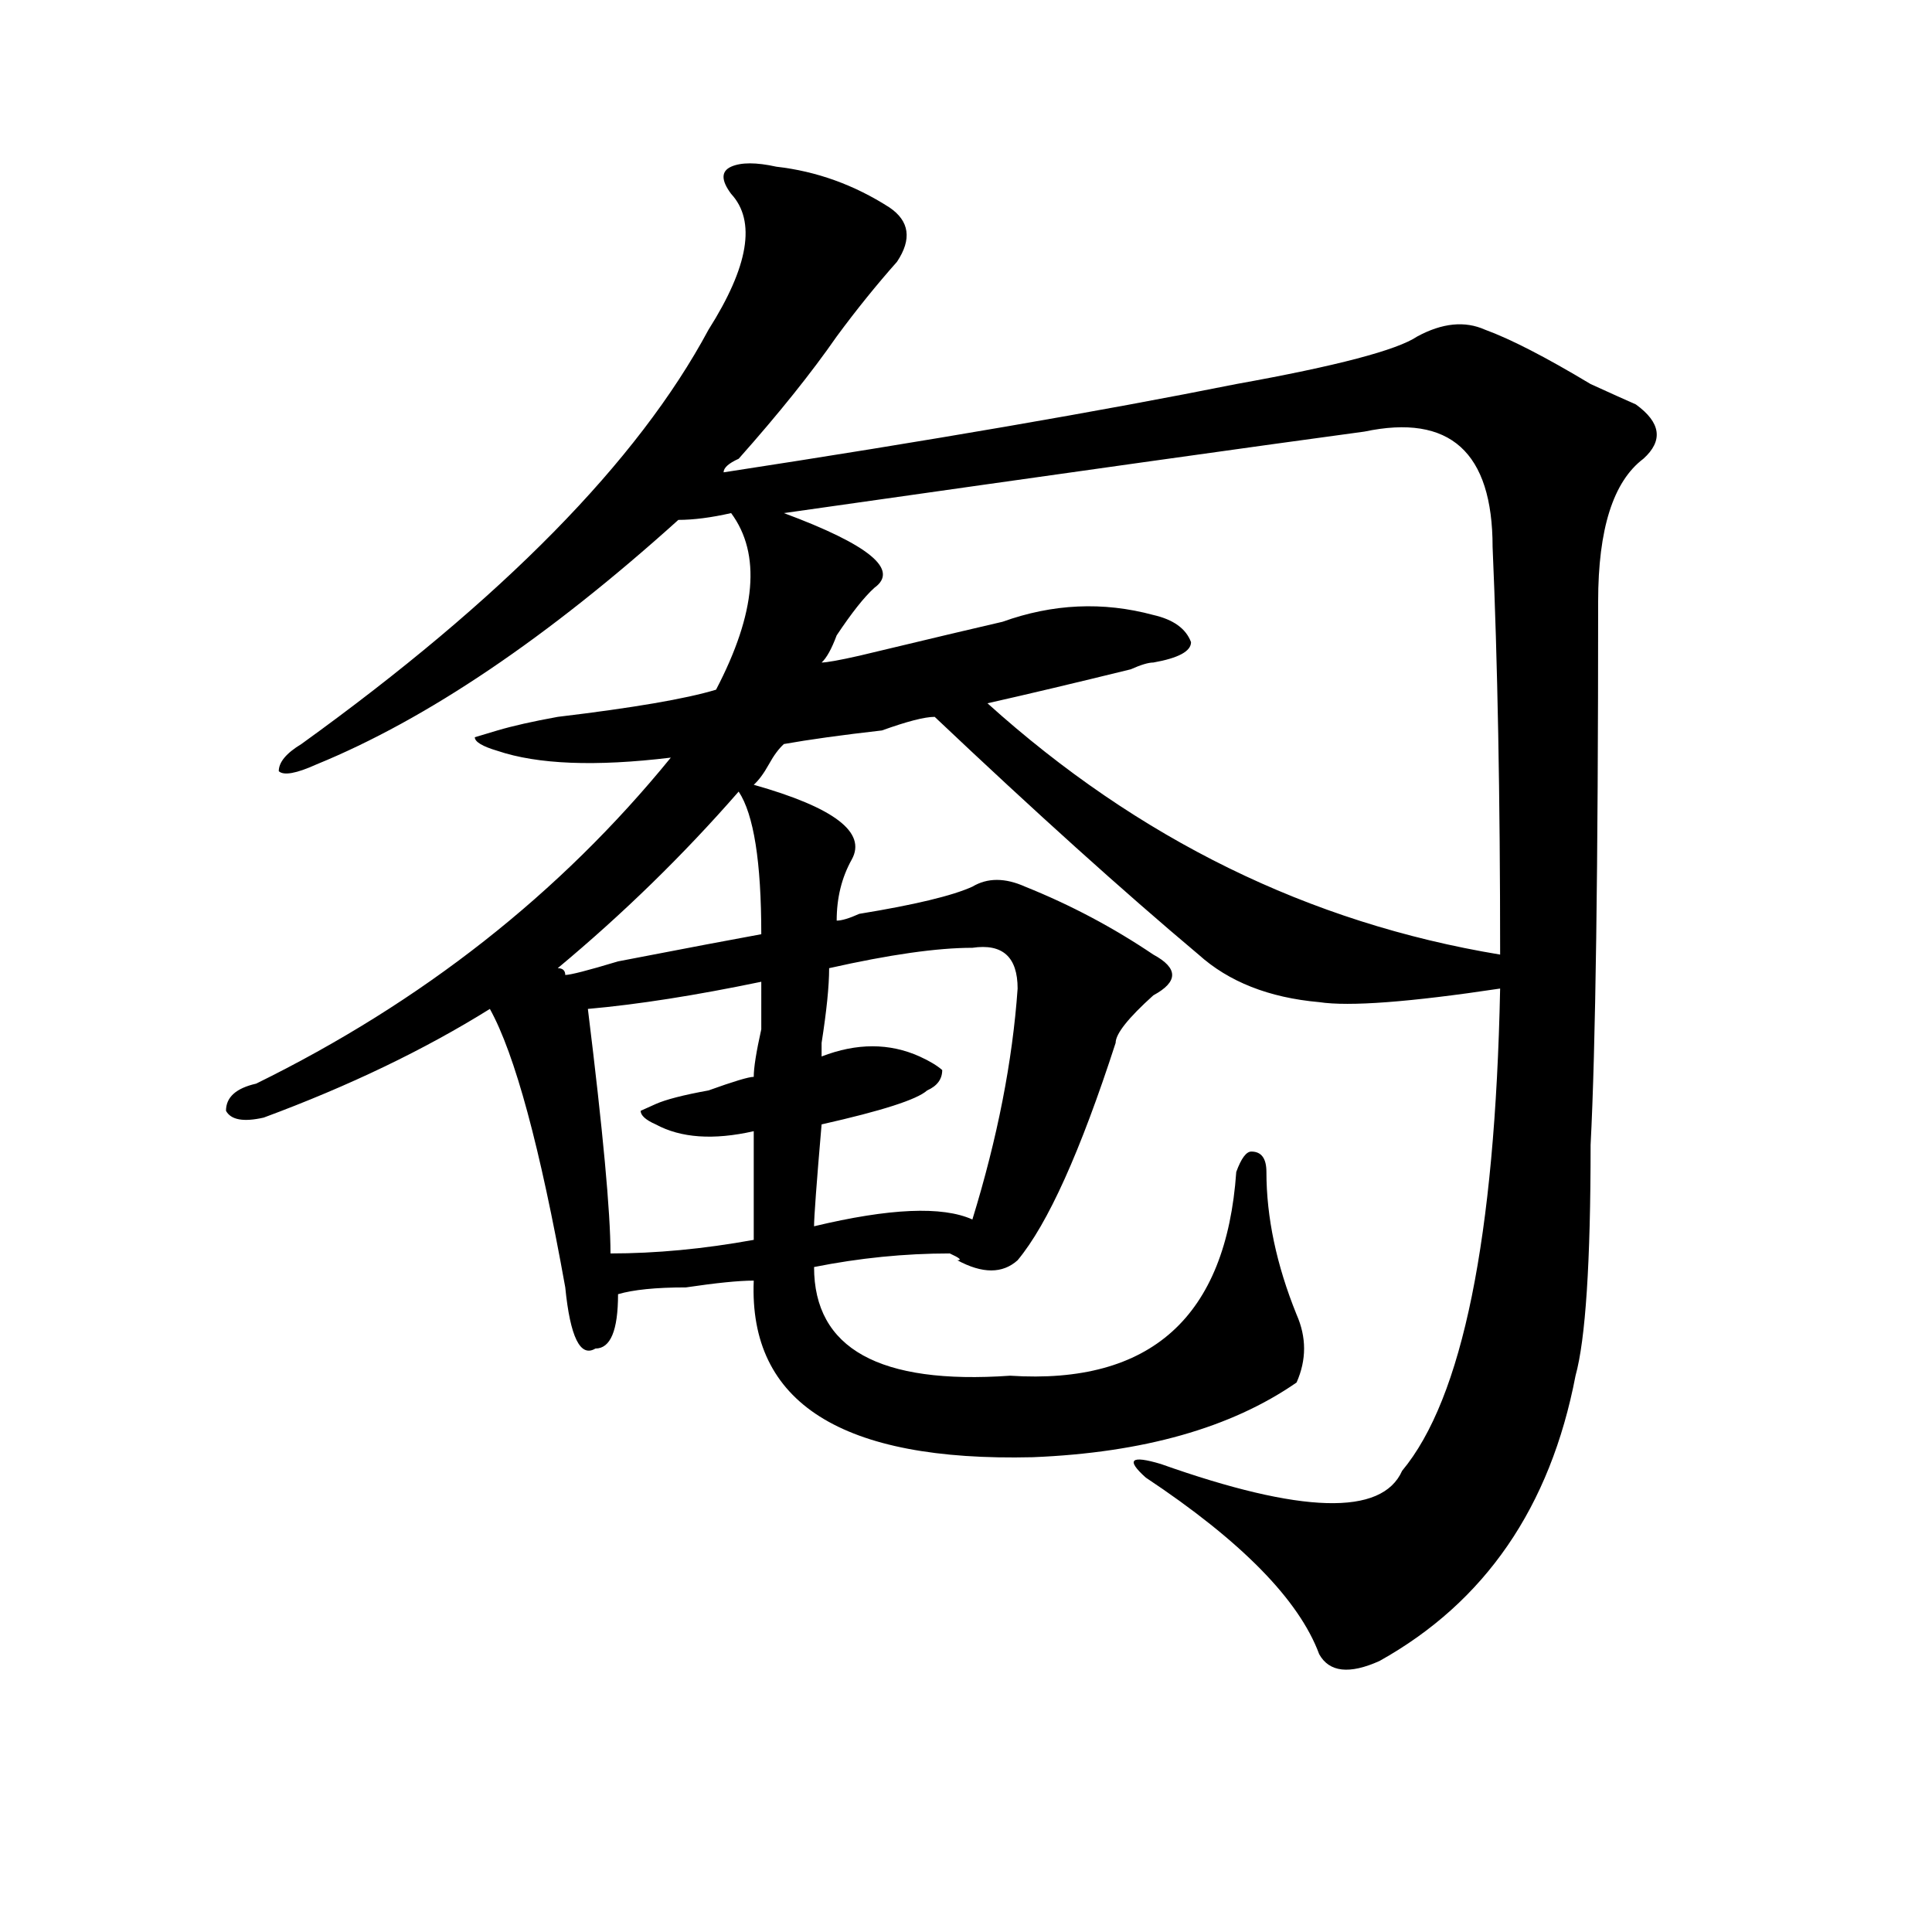 <?xml version="1.0" encoding="utf-8"?>
<!-- Generator: Adobe Illustrator 16.0.0, SVG Export Plug-In . SVG Version: 6.00 Build 0)  -->
<!DOCTYPE svg PUBLIC "-//W3C//DTD SVG 1.1//EN" "http://www.w3.org/Graphics/SVG/1.1/DTD/svg11.dtd">
<svg version="1.1" id="图层_1" xmlns="http://www.w3.org/2000/svg" xmlns:xlink="http://www.w3.org/1999/xlink" x="0px" y="0px"
	 width="1000px" height="1000px" viewBox="0 0 1000 1000" enable-background="new 0 0 1000 1000" xml:space="preserve">
<path d="M682.813,518.703c-26.036-2.307-46.828-10.547-62.438-24.609c-39.023-32.794-84.571-73.828-136.582-123.047
	c-5.243,0-14.329,2.362-27.316,7.031c-20.853,2.362-37.743,4.725-50.73,7.031c-2.622,2.362-5.243,5.878-7.805,10.547
	c-2.622,4.725-5.243,8.24-7.805,10.547c41.585,11.756,58.535,24.609,50.73,38.672c-5.243,9.394-7.805,19.94-7.805,31.641
	c2.562,0,6.464-1.153,11.707-3.516c28.597-4.669,48.108-9.338,58.535-14.063c7.805-4.669,16.89-4.669,27.316,0
	c23.414,9.394,45.487,21.094,66.34,35.156c12.987,7.031,12.987,14.063,0,21.094c-13.048,11.756-19.512,19.94-19.512,24.609
	c-18.231,56.25-35.121,93.769-50.73,112.5c-7.805,7.031-18.231,7.031-31.219,0c2.562,0,1.28-1.153-3.902-3.516
	c-23.414,0-46.828,2.362-70.242,7.031c0,42.188,33.78,60.975,101.461,56.25c72.804,4.725,111.827-30.432,117.07-105.469
	c2.562-7.031,5.183-10.547,7.805-10.547c5.183,0,7.805,3.516,7.805,10.547c0,23.456,5.183,48.065,15.609,73.828
	c5.183,11.756,5.183,23.456,0,35.156c-33.841,23.456-79.388,36.365-136.582,38.672c-98.899,2.362-147.009-28.125-144.387-91.406
	c-7.805,0-19.512,1.209-35.121,3.516c-15.609,0-27.316,1.209-35.121,3.516c0,18.787-3.902,28.125-11.707,28.125
	c-7.805,4.725-13.048-5.822-15.609-31.641c-13.048-72.619-26.036-120.685-39.023-144.141c-33.841,21.094-72.864,39.881-117.07,56.25
	c-10.427,2.362-16.95,1.209-19.512-3.516c0-7.031,5.183-11.7,15.609-14.063c85.852-42.188,157.374-98.438,214.629-168.75
	c-39.023,4.725-68.962,3.516-89.754-3.516c-7.805-2.307-11.707-4.669-11.707-7.031l11.707-3.516
	c7.805-2.307,18.171-4.669,31.219-7.031c39.023-4.669,66.34-9.338,81.949-14.063c20.792-39.825,23.414-70.313,7.805-91.406
	c-10.427,2.362-19.512,3.516-27.316,3.516c-67.681,60.975-130.118,103.162-187.313,126.563c-10.427,4.725-16.95,5.878-19.512,3.516
	c0-4.669,3.902-9.338,11.707-14.063c104.022-74.981,174.265-146.447,210.727-214.453c20.792-32.794,24.694-56.25,11.707-70.313
	c-5.243-7.031-5.243-11.7,0-14.063c5.183-2.307,12.987-2.307,23.414,0c20.792,2.362,40.304,9.394,58.535,21.094
	c10.366,7.031,11.707,16.425,3.902,28.125c-10.427,11.756-20.853,24.609-31.219,38.672c-13.048,18.787-29.938,39.881-50.73,63.281
	c-5.243,2.362-7.805,4.725-7.805,7.031c106.644-16.369,195.117-31.641,265.359-45.703c52.011-9.338,83.229-17.578,93.656-24.609
	c12.987-7.031,24.694-8.185,35.121-3.516c12.987,4.725,31.219,14.063,54.633,28.125c10.366,4.725,18.171,8.24,23.414,10.547
	c12.987,9.394,14.269,18.787,3.902,28.125c-15.609,11.756-23.414,36.365-23.414,73.828c0,138.318-1.341,232.031-3.902,281.25
	c0,60.975-2.622,100.8-7.805,119.531c-13.048,68.006-46.828,117.169-101.461,147.656c-15.609,7.031-26.036,5.822-31.219-3.516
	c-10.427-28.125-40.364-58.612-89.754-91.406c-10.427-9.338-7.805-11.7,7.805-7.031c72.804,25.818,114.448,26.972,124.875,3.516
	c31.219-37.463,48.108-120.685,50.73-249.609C729.641,518.703,698.422,521.065,682.813,518.703z M382.332,409.719
	c-28.657,32.85-59.876,63.281-93.656,91.406c2.562,0,3.902,1.209,3.902,3.516c2.562,0,11.707-2.307,27.316-7.031
	c36.401-7.031,61.097-11.7,74.145-14.063C394.039,446.084,390.137,421.475,382.332,409.719z M394.039,508.156
	c-33.841,7.031-63.778,11.756-89.754,14.063c7.805,63.281,11.707,105.469,11.707,126.563c23.414,0,48.108-2.307,74.145-7.031
	c0-21.094,0-39.825,0-56.25c-20.853,4.725-37.743,3.516-50.73-3.516c-5.243-2.307-7.805-4.669-7.805-7.031l7.805-3.516
	c5.183-2.307,14.269-4.669,27.316-7.031c12.987-4.669,20.792-7.031,23.414-7.031c0-4.669,1.28-12.854,3.902-24.609
	C394.039,518.703,394.039,510.519,394.039,508.156z M405.746,265.578c44.206,16.425,59.815,29.334,46.828,38.672
	c-5.243,4.725-11.707,12.909-19.512,24.609c-2.622,7.031-5.243,11.756-7.805,14.063c2.562,0,9.085-1.153,19.512-3.516
	c39.023-9.338,63.718-15.216,74.145-17.578c25.976-9.338,52.011-10.547,78.047-3.516c10.366,2.362,16.89,7.031,19.512,14.063
	c0,4.725-6.524,8.24-19.512,10.547c-2.622,0-6.524,1.209-11.707,3.516c-28.657,7.031-53.353,12.909-74.145,17.578
	c78.047,70.313,166.46,113.709,265.359,130.078c0-82.013-1.341-152.325-3.902-210.938c0-49.219-22.134-69.104-66.34-59.766
	C654.155,230.422,554.035,244.484,405.746,265.578z M503.305,490.578c-18.231,0-42.926,3.516-74.145,10.547
	c0,9.394-1.341,22.303-3.902,38.672v7.031c18.171-7.031,35.121-7.031,50.73,0c5.183,2.362,9.085,4.725,11.707,7.031
	c0,4.725-2.622,8.24-7.805,10.547c-5.243,4.725-23.414,10.547-54.633,17.578c-2.622,30.487-3.902,48.065-3.902,52.734
	c39.023-9.338,66.34-10.547,81.949-3.516c12.987-42.188,20.792-82.013,23.414-119.531
	C526.719,495.303,518.914,488.271,503.305,490.578z"/>
</svg>
